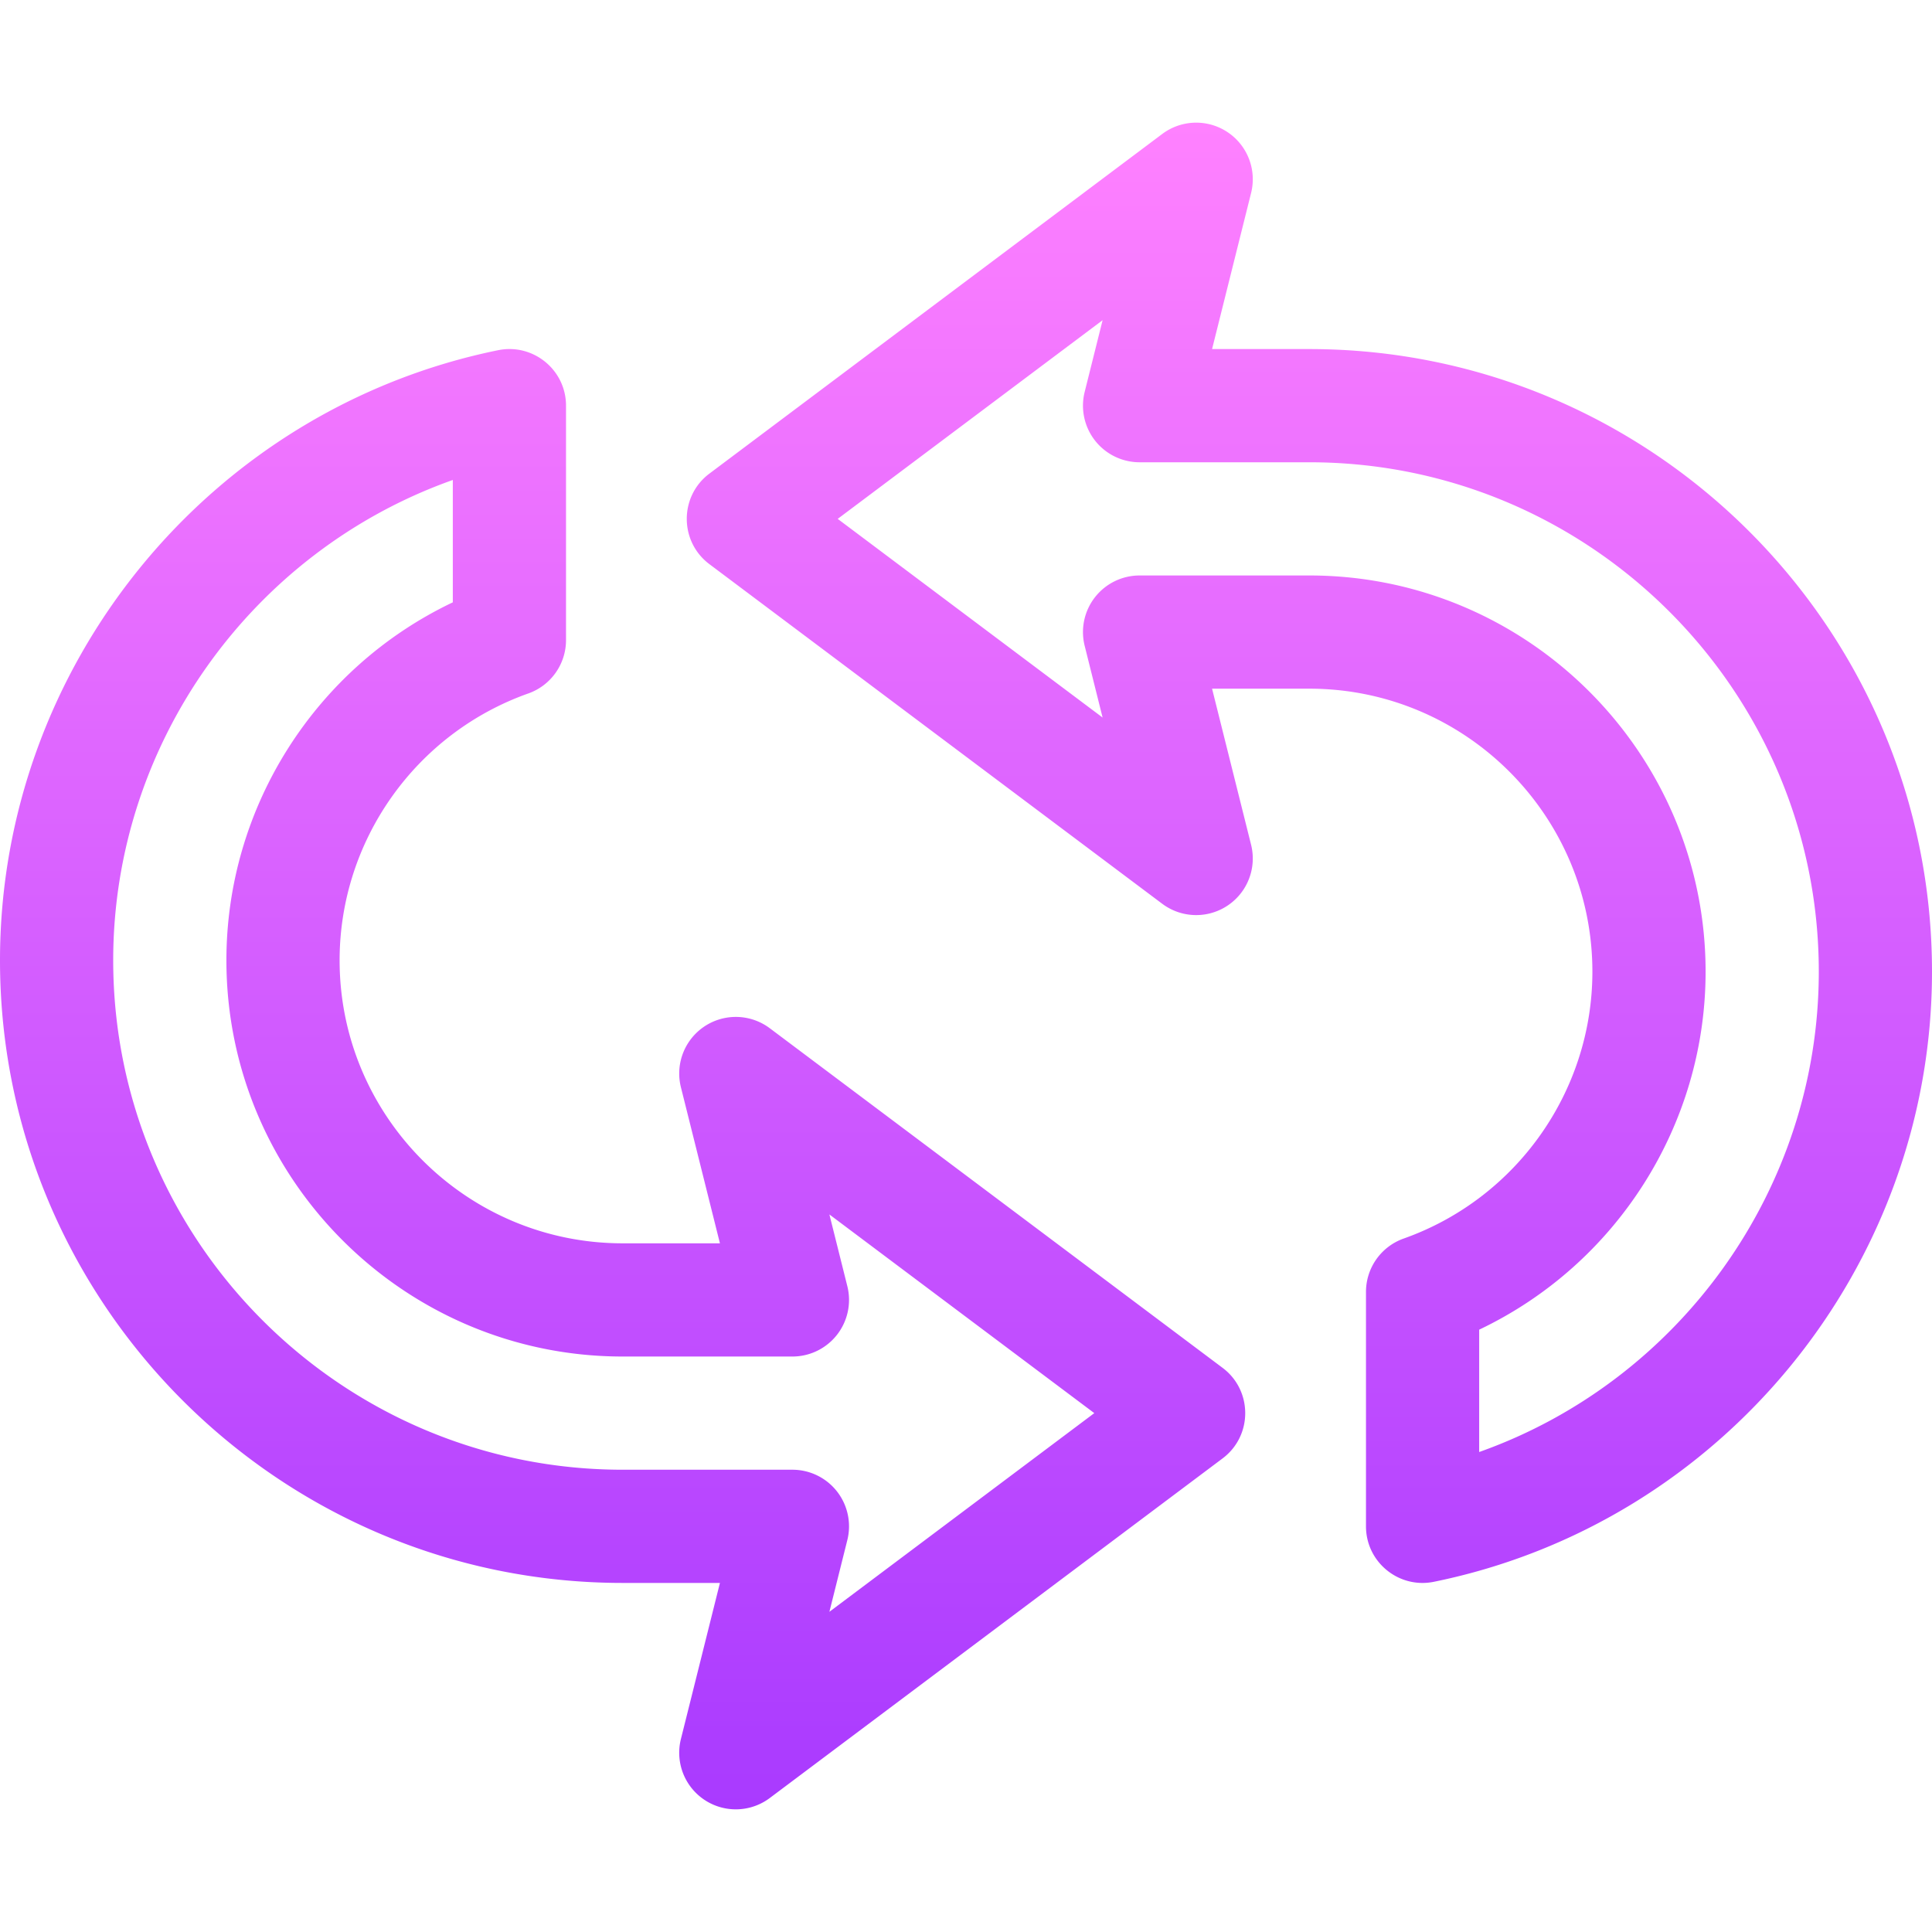 <?xml version="1.0" encoding="UTF-8"?> <svg xmlns="http://www.w3.org/2000/svg" height="512" width="512"><linearGradient id="a" gradientUnits="userSpaceOnUse" x1="256" x2="256" y1="479.493" y2="32.507"><stop offset="0" stop-color="#a93aff"></stop><stop offset="1" stop-color="#ff81ff"></stop></linearGradient><path d="M347 92.507h-25.789l10.341-41.362A14.999 14.999 0 00308 35.507l-120 90c-8 6.001-7.988 18.009 0 24l120 90a14.999 14.999 0 0023.552-15.638l-10.341-41.362H347c41.355 0 75 33.645 75 75 0 31.696-20.098 60.117-50.012 70.722A15 15 0 00362 342.367v62.126c0 9.496 8.716 16.588 17.996 14.698C456.484 403.601 512 335.603 512 257.507c0-90.981-74.019-165-165-165zM392 384.8v-32.426c36.287-17.249 60-54.124 60-94.867 0-57.897-47.103-105-105-105h-45a15 15 0 00-14.552 18.638l4.753 19.012L222 137.507l70.201-52.651-4.753 19.013A15.002 15.002 0 00302 122.507h45c74.439 0 135 60.561 135 135 0 57.592-36.899 108.473-90 127.293zm-68-22.307l-120-90a15.001 15.001 0 00-23.552 15.638l10.341 41.362H165c-41.355 0-75-33.645-75-75 0-31.696 20.098-60.117 50.012-70.722A15 15 0 00150 169.633v-62.126c0-9.496-8.717-16.589-17.996-14.698C55.516 108.399 0 176.397 0 254.493c0 90.981 74.019 165 165 165h25.789l-10.341 41.362A14.999 14.999 0 00204 476.493l120-90c8-6.001 7.988-18.009 0-24zm-104.201 64.651l4.753-19.013A15.002 15.002 0 00210 389.493h-45c-74.439 0-135-60.561-135-135 0-57.592 36.899-108.473 90-127.293v32.426c-36.287 17.249-60 54.123-60 94.867 0 57.897 47.103 105 105 105h45a15 15 0 0014.552-18.638l-4.753-19.012L290 374.493z" fill="url(#a)"></path></svg> 